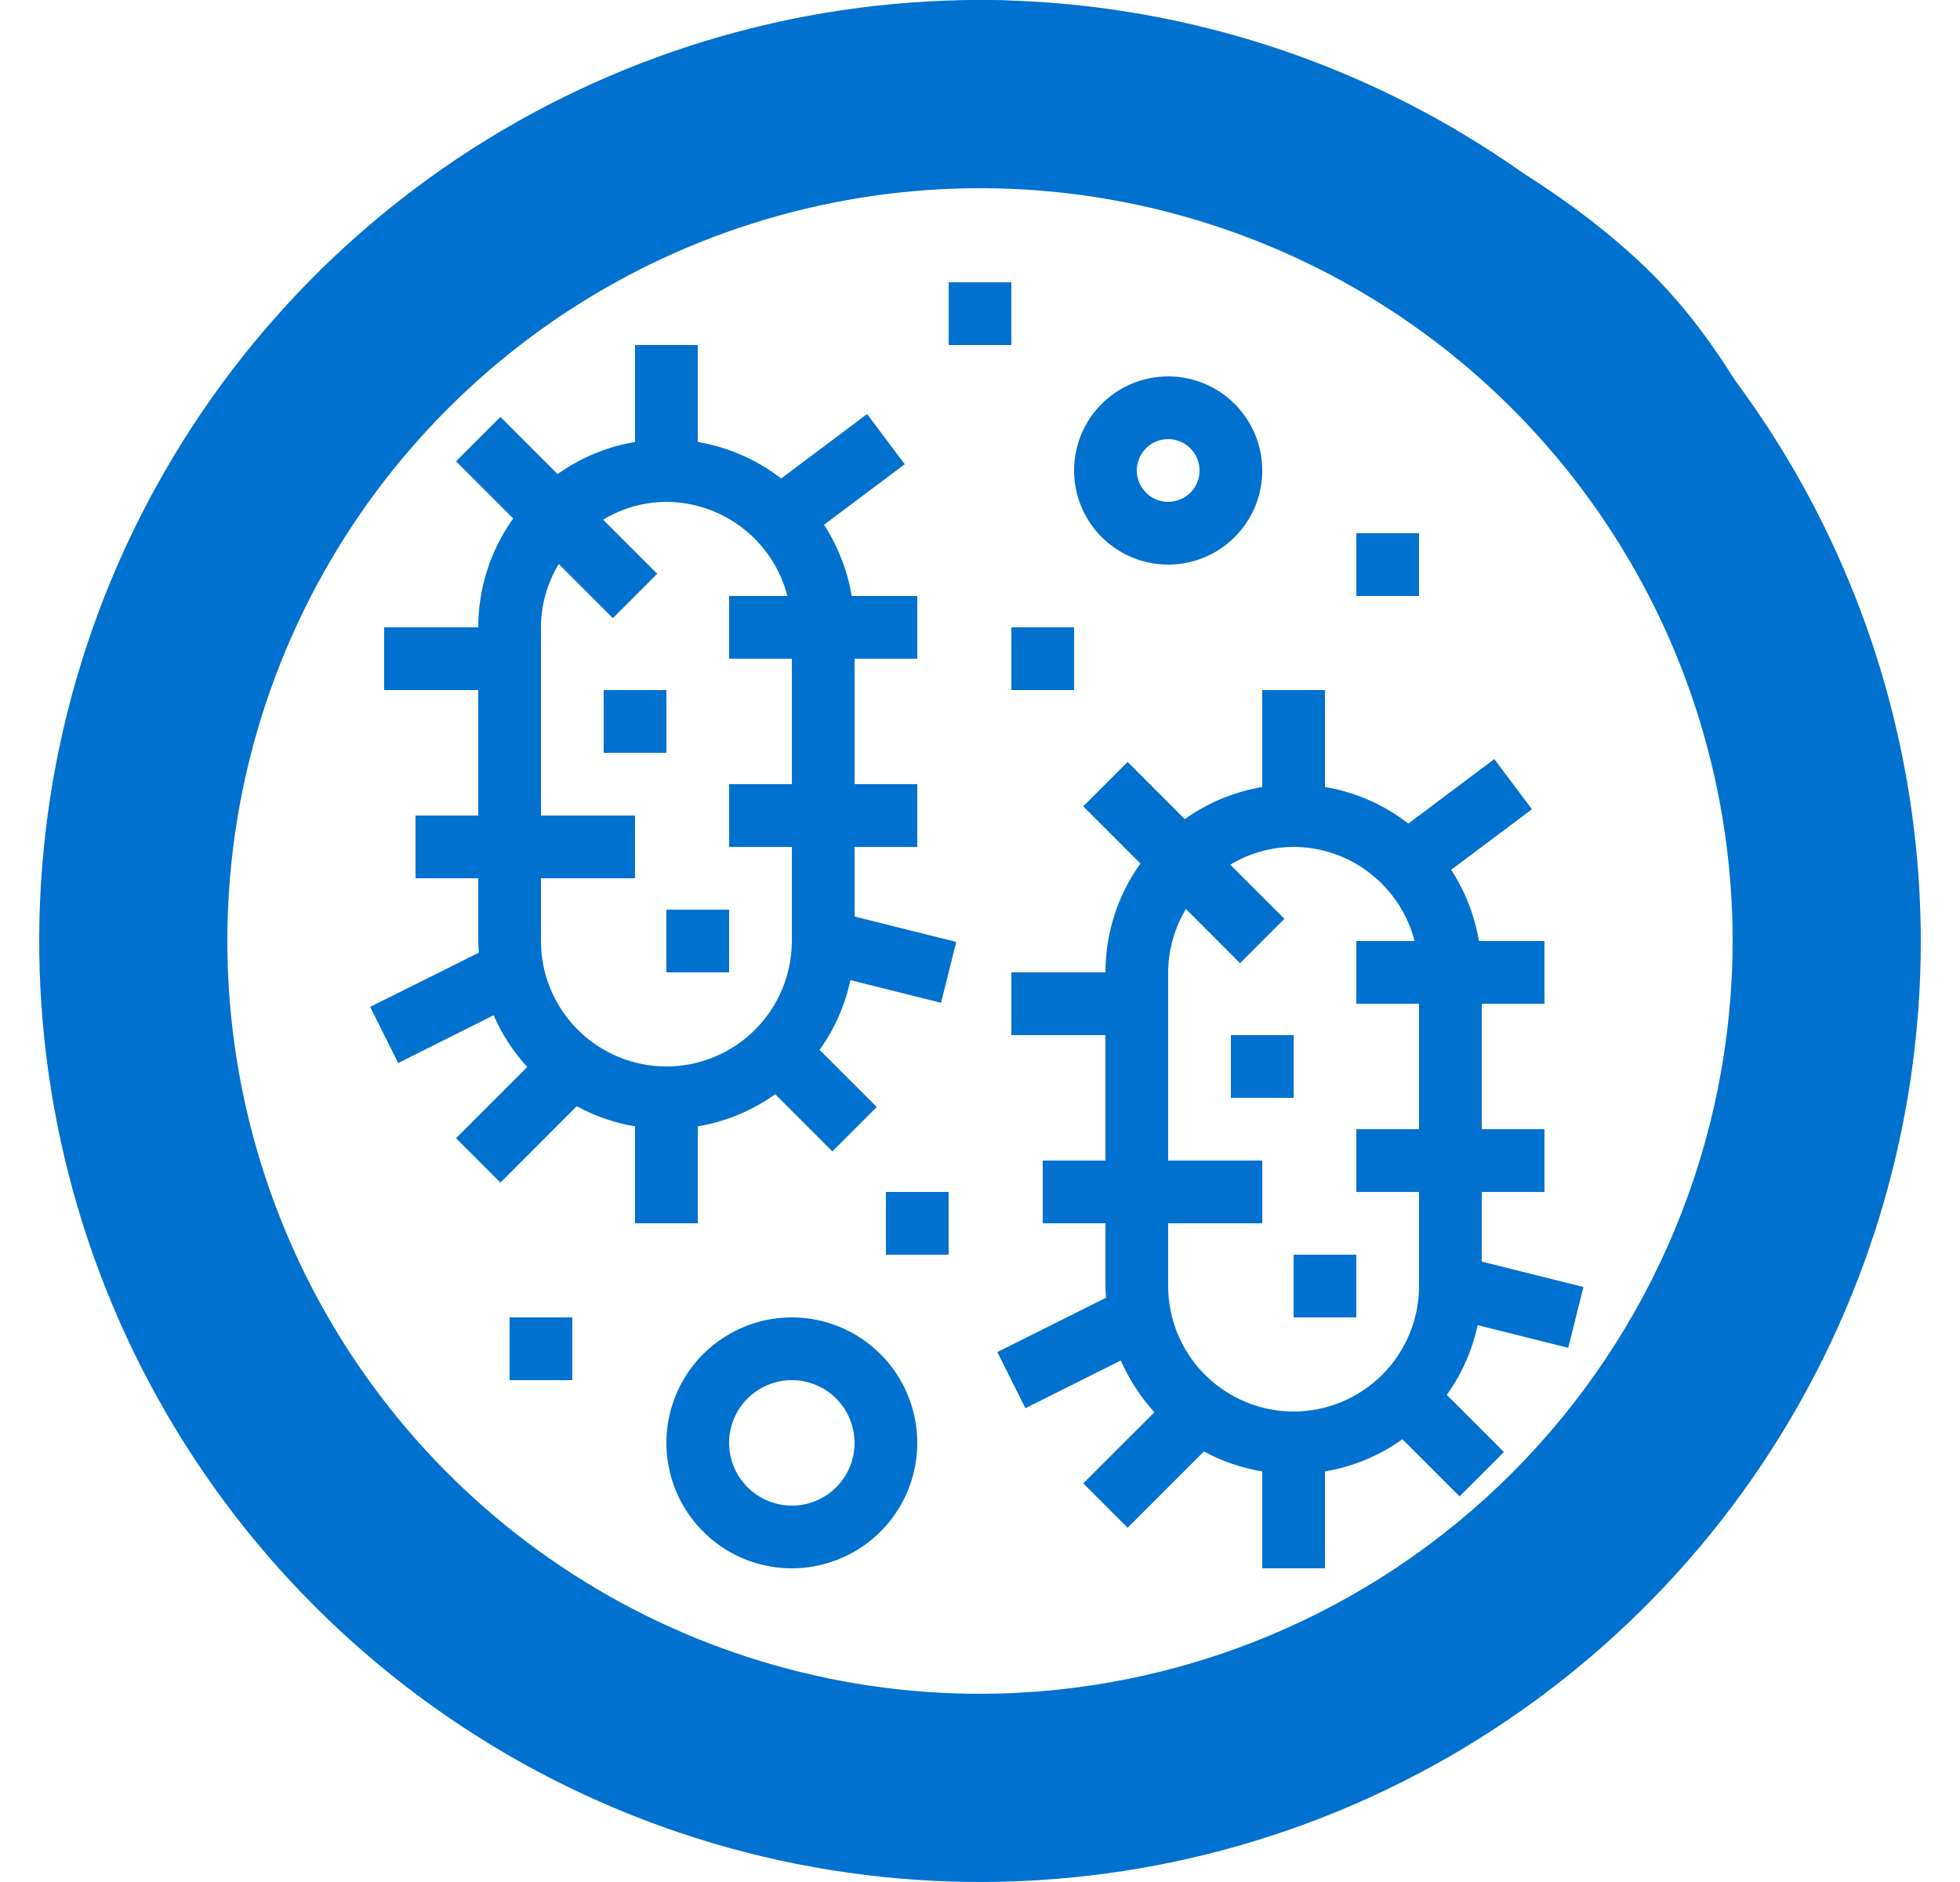 <?xml version="1.0" encoding="UTF-8"?><svg width="25" height="24" viewBox="0 0 25 24" fill="none" xmlns="http://www.w3.org/2000/svg">
<path d="M12.5 0C10.127 0 7.807 0.704 5.833 2.022C3.86 3.341 2.322 5.215 1.413 7.408C0.505 9.601 0.268 12.013 0.731 14.341C1.194 16.669 2.336 18.807 4.015 20.485C5.693 22.163 7.831 23.306 10.159 23.769C12.487 24.232 14.899 23.995 17.092 23.087C19.285 22.178 21.159 20.64 22.478 18.667C23.796 16.693 24.5 14.373 24.5 12C24.496 8.819 23.231 5.768 20.981 3.519C18.732 1.269 15.681 0.004 12.5 0V0ZM12.5 23.2C10.285 23.2 8.119 22.543 6.278 21.312C4.436 20.082 3 18.333 2.153 16.286C1.305 14.239 1.083 11.988 1.515 9.815C1.947 7.642 3.014 5.647 4.58 4.08C6.147 2.514 8.142 1.447 10.315 1.015C12.488 0.583 14.739 0.805 16.786 1.653C18.833 2.5 20.582 3.936 21.812 5.778C23.043 7.619 23.7 9.785 23.7 12C23.697 14.969 22.515 17.816 20.416 19.916C18.316 22.015 15.469 23.197 12.5 23.2V23.2Z" fill="#0071CE"/>
<path d="M12.5 0C10.443 0 7.79 1.442 6.08 2.585C4.369 3.727 2.867 5.1 2.08 7C1.292 8.901 0.679 11.983 1.08 14.001C1.481 16.018 2.626 18.546 4.08 20C5.535 21.455 8.063 23.099 10.08 23.5C12.098 23.902 15.18 23.288 17.08 22.5C18.981 21.713 20.715 20.495 21.858 18.785C23.001 17.075 24.08 14.057 24.08 12C24.077 9.243 23.03 5.45 21.08 3.5C19.131 1.551 15.257 0.004 12.5 0ZM12.5 21.6C10.601 21.6 8.745 21.037 7.166 19.982C5.588 18.927 4.357 17.428 3.631 15.674C2.904 13.92 2.714 11.989 3.084 10.127C3.455 8.265 4.369 6.554 5.712 5.212C7.054 3.869 8.765 2.955 10.627 2.585C12.489 2.214 14.419 2.404 16.174 3.131C17.928 3.857 19.427 5.088 20.482 6.667C21.537 8.245 22.1 10.101 22.1 12C22.097 14.545 21.084 16.985 19.285 18.785C17.485 20.585 15.045 21.597 12.5 21.6Z" fill="#0071CE"/>
<path d="M10.9 10.8H11.7V10H10.9V8.4H11.7V7.6H10.864C10.809 7.276 10.689 6.967 10.51 6.692L11.54 5.92L11.06 5.28L9.964 6.102C9.653 5.862 9.288 5.701 8.9 5.636V4.4H8.1V5.636C7.744 5.696 7.406 5.836 7.112 6.046L6.383 5.317L5.817 5.883L6.546 6.612C6.256 7.016 6.1 7.502 6.1 8H4.9V8.8H6.1V10.4H5.3V11.2H6.1V12C6.1 12.05 6.104 12.1 6.108 12.149L4.721 12.84L5.079 13.556L6.296 12.947C6.402 13.189 6.547 13.412 6.725 13.607L5.817 14.515L6.383 15.081L7.356 14.107C7.588 14.233 7.84 14.32 8.1 14.364V15.6H8.9V14.364C9.256 14.304 9.594 14.164 9.888 13.954L10.617 14.683L11.183 14.117L10.454 13.388C10.645 13.122 10.779 12.819 10.847 12.499L12.003 12.788L12.197 12.012L10.9 11.688V10.8ZM10.1 10H9.3V10.8H10.1V12C10.1 12.424 9.931 12.831 9.631 13.131C9.331 13.431 8.924 13.6 8.5 13.6C8.076 13.6 7.669 13.431 7.369 13.131C7.069 12.831 6.9 12.424 6.9 12V11.2H8.1V10.4H6.9V8C6.901 7.715 6.98 7.436 7.127 7.192L7.817 7.883L8.383 7.317L7.692 6.627C7.936 6.48 8.215 6.401 8.5 6.4C8.854 6.401 9.197 6.52 9.476 6.737C9.755 6.954 9.955 7.257 10.043 7.6H9.3V8.4H10.1V10Z" fill="#0071CE"/>
<path d="M8.5 8.8H7.7V9.6H8.5V8.8Z" fill="#0071CE"/>
<path d="M9.3 11.6H8.5V12.4H9.3V11.6Z" fill="#0071CE"/>
<path d="M16.5 13.2H15.7V14H16.5V13.2Z" fill="#0071CE"/>
<path d="M17.3 16H16.5V16.8H17.3V16Z" fill="#0071CE"/>
<path d="M19.06 9.68L17.964 10.502C17.653 10.262 17.288 10.101 16.9 10.036V8.8H16.1V10.036C15.744 10.096 15.406 10.236 15.112 10.446L14.383 9.717L13.817 10.283L14.546 11.012C14.256 11.416 14.1 11.902 14.1 12.4H12.9V13.2H14.1V14.8H13.3V15.6H14.1V16.4C14.1 16.45 14.104 16.5 14.108 16.549L12.721 17.242L13.079 17.958L14.296 17.349C14.402 17.591 14.547 17.814 14.725 18.01L13.817 18.917L14.383 19.483L15.356 18.51C15.588 18.635 15.84 18.721 16.1 18.764V20H16.9V18.764C17.256 18.704 17.594 18.564 17.888 18.354L18.617 19.083L19.183 18.517L18.454 17.788C18.645 17.522 18.779 17.22 18.847 16.899L20.003 17.188L20.197 16.412L18.9 16.088V15.2H19.7V14.4H18.9V12.8H19.7V12H18.864C18.809 11.676 18.689 11.367 18.51 11.092L19.54 10.32L19.06 9.68ZM18.1 14.4H17.3V15.2H18.1V16.4C18.1 16.824 17.931 17.231 17.631 17.531C17.331 17.831 16.924 18 16.5 18C16.076 18 15.669 17.831 15.369 17.531C15.069 17.231 14.9 16.824 14.9 16.4V15.6H16.1V14.8H14.9V12.4C14.901 12.115 14.98 11.836 15.127 11.592L15.817 12.283L16.383 11.717L15.692 11.027C15.936 10.88 16.215 10.801 16.5 10.8C16.854 10.801 17.197 10.92 17.476 11.137C17.755 11.354 17.955 11.658 18.043 12H17.3V12.8H18.1V14.4Z" fill="#0071CE"/>
<path d="M14.9 7.2C15.137 7.2 15.37 7.13 15.567 6.998C15.764 6.866 15.918 6.679 16.009 6.459C16.1 6.24 16.123 5.999 16.077 5.766C16.031 5.533 15.916 5.319 15.749 5.152C15.581 4.984 15.367 4.869 15.134 4.823C14.902 4.777 14.66 4.801 14.441 4.891C14.222 4.982 14.034 5.136 13.902 5.333C13.771 5.531 13.7 5.763 13.7 6C13.7 6.318 13.827 6.624 14.052 6.849C14.277 7.074 14.582 7.2 14.9 7.2ZM14.9 5.6C14.979 5.6 15.057 5.624 15.122 5.667C15.188 5.711 15.239 5.774 15.27 5.847C15.3 5.92 15.308 6 15.293 6.078C15.277 6.156 15.239 6.227 15.183 6.283C15.127 6.339 15.056 6.377 14.978 6.392C14.901 6.408 14.82 6.4 14.747 6.37C14.674 6.339 14.612 6.288 14.568 6.222C14.524 6.157 14.5 6.079 14.5 6C14.5 5.894 14.542 5.792 14.617 5.717C14.692 5.642 14.794 5.6 14.9 5.6Z" fill="#0071CE"/>
<path d="M10.1 16.8C9.784 16.8 9.474 16.894 9.211 17.07C8.948 17.245 8.743 17.495 8.622 17.788C8.501 18.08 8.469 18.402 8.531 18.712C8.592 19.023 8.745 19.308 8.969 19.531C9.192 19.755 9.477 19.908 9.788 19.969C10.098 20.031 10.42 19.999 10.712 19.878C11.005 19.757 11.255 19.552 11.43 19.289C11.606 19.026 11.7 18.716 11.7 18.4C11.7 17.976 11.531 17.569 11.231 17.269C10.931 16.969 10.524 16.8 10.1 16.8ZM10.1 19.2C9.942 19.2 9.787 19.153 9.656 19.065C9.524 18.977 9.421 18.852 9.361 18.706C9.3 18.56 9.284 18.399 9.315 18.244C9.346 18.089 9.422 17.946 9.534 17.834C9.646 17.723 9.789 17.646 9.944 17.615C10.099 17.585 10.26 17.6 10.406 17.661C10.552 17.721 10.677 17.824 10.765 17.956C10.853 18.087 10.9 18.242 10.9 18.4C10.9 18.612 10.816 18.816 10.666 18.966C10.516 19.116 10.312 19.2 10.1 19.2Z" fill="#0071CE"/>
<path d="M7.3 16.8H6.5V17.6H7.3V16.8Z" fill="#0071CE"/>
<path d="M18.1 6.8H17.3V7.6H18.1V6.8Z" fill="#0071CE"/>
<path d="M12.9 3.6H12.1V4.4H12.9V3.6Z" fill="#0071CE"/>
<path d="M12.1 15.2H11.3V16H12.1V15.2Z" fill="#0071CE"/>
<path d="M13.7 8H12.9V8.8H13.7V8Z" fill="#0071CE"/>
</svg>
